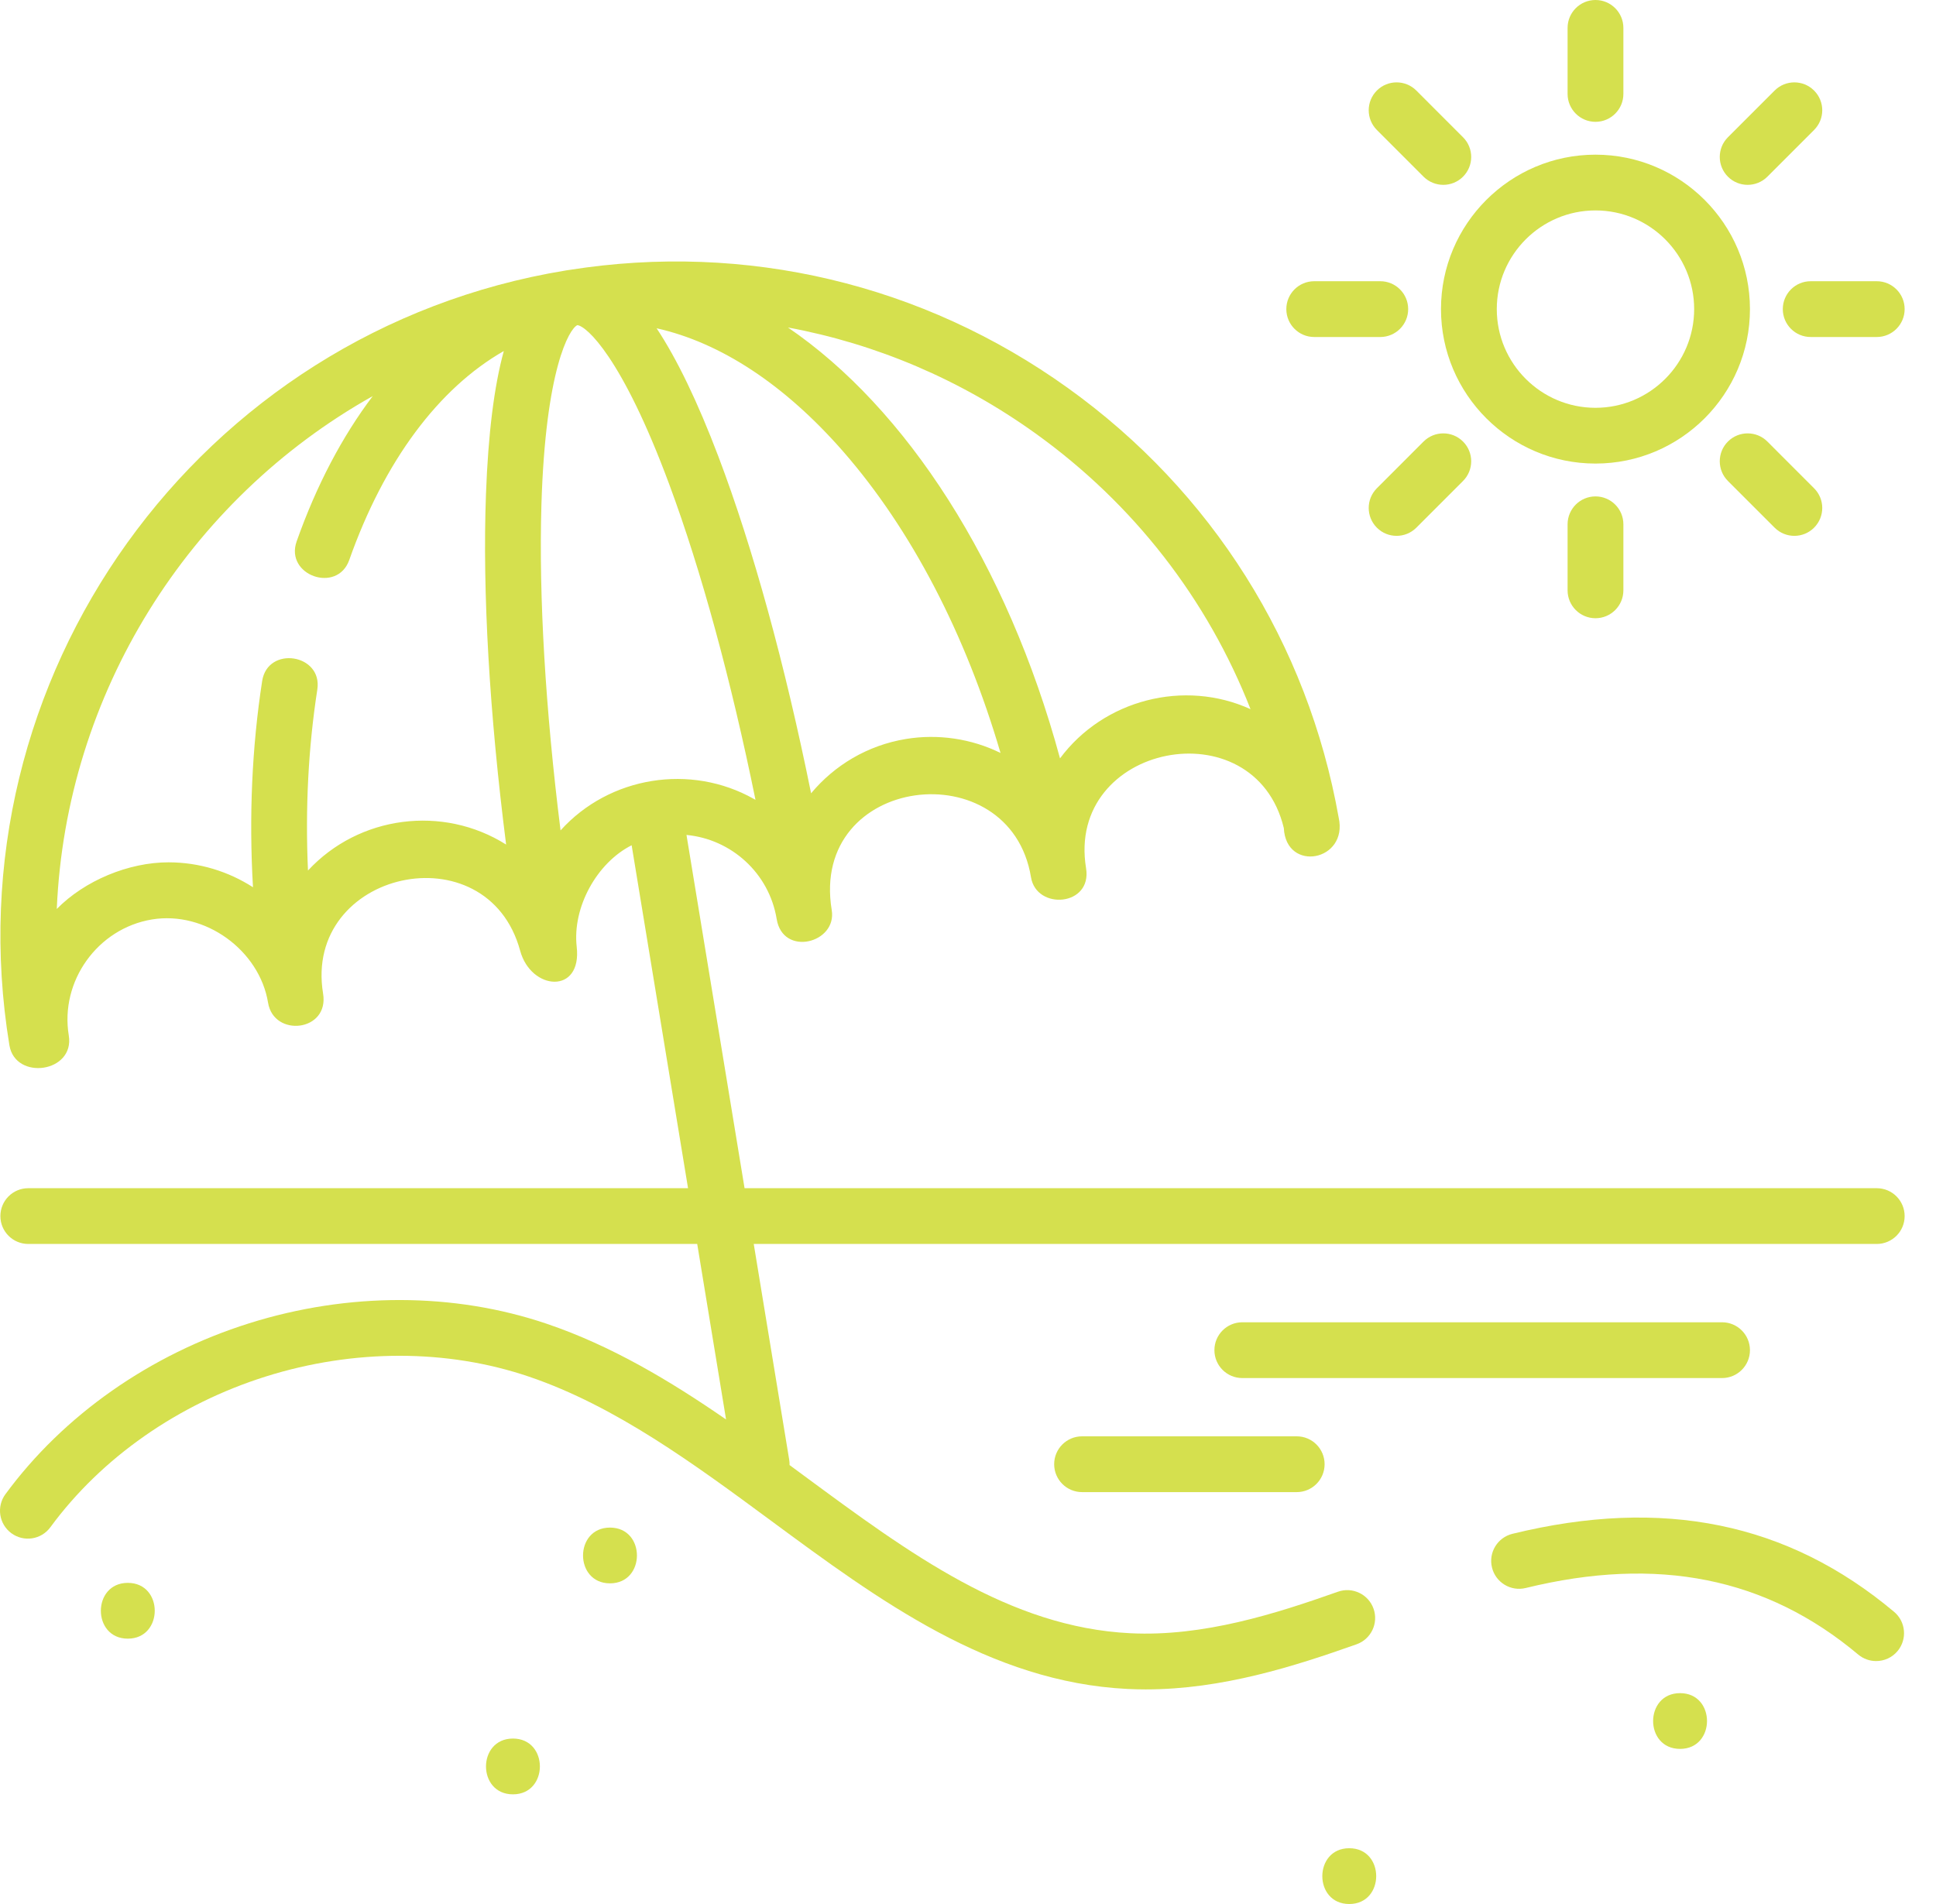 <svg xmlns="http://www.w3.org/2000/svg" fill="none" viewBox="0 0 61 60" height="60" width="61">
<path fill="#D5E04E" d="M59.133 37.443H23.46L21.63 26.311C23.035 26.443 24.233 27.506 24.472 28.962C24.669 30.159 26.381 29.721 26.206 28.676C25.504 24.409 31.83 23.655 32.485 27.645C32.658 28.693 34.417 28.56 34.22 27.36C33.575 23.438 39.53 22.26 40.451 26.095C40.522 27.507 42.487 27.138 42.179 25.762C41.204 20.279 38.183 15.481 33.649 12.228C29.073 8.944 23.499 7.625 17.941 8.506C17.935 8.506 17.93 8.507 17.927 8.508L17.899 8.512C17.899 8.512 17.898 8.512 17.897 8.512C17.877 8.515 17.857 8.518 17.837 8.521C17.837 8.521 17.835 8.521 17.834 8.522C17.829 8.523 17.822 8.524 17.817 8.524C17.816 8.524 17.816 8.524 17.816 8.525C17.816 8.525 17.815 8.525 17.815 8.525C6.254 10.425 -1.604 21.377 0.296 32.937C0.481 34.062 2.36 33.802 2.167 32.63C1.885 30.917 3.077 29.256 4.79 28.974C6.461 28.699 8.174 29.942 8.446 31.597C8.627 32.702 10.377 32.508 10.18 31.312C9.543 27.438 15.352 26.145 16.389 29.959C16.732 31.22 18.343 31.346 18.171 29.835C18.03 28.59 18.808 27.188 19.902 26.636L21.679 37.443H0.891C0.405 37.443 0.012 37.836 0.012 38.322C0.012 38.807 0.405 39.2 0.891 39.2H21.968L22.877 44.731C21.112 43.512 19.263 42.407 17.235 41.718C14.307 40.723 10.974 40.717 7.851 41.7C4.727 42.683 2 44.596 0.17 47.087C-0.117 47.478 -0.032 48.029 0.359 48.316C0.75 48.603 1.3 48.519 1.587 48.127C3.197 45.935 5.609 44.248 8.378 43.376C11.148 42.505 14.093 42.507 16.669 43.382C19.399 44.309 21.886 46.145 24.292 47.92C27.682 50.422 31.188 53.009 35.526 53.223C35.719 53.232 35.91 53.237 36.101 53.237C38.51 53.237 40.781 52.51 42.742 51.816C43.2 51.654 43.44 51.152 43.278 50.694C43.116 50.237 42.614 49.997 42.156 50.159C40.198 50.852 37.917 51.581 35.613 51.467C31.805 51.279 28.662 48.96 25.335 46.505C25.183 46.393 25.03 46.28 24.878 46.168C24.879 46.112 24.876 46.055 24.866 45.998L23.749 39.2H59.133C59.618 39.2 60.012 38.807 60.012 38.322C60.012 37.836 59.618 37.443 59.133 37.443ZM23.753 25.176C21.767 24.056 19.205 24.458 17.662 26.168C17.186 22.357 16.974 18.803 17.059 15.918C17.186 11.631 17.938 10.359 18.191 10.246C18.191 10.246 18.191 10.246 18.191 10.246C18.476 10.274 19.595 11.243 21.087 15.263C22.095 17.979 23.034 21.428 23.804 25.204C23.787 25.194 23.77 25.185 23.753 25.176ZM25.556 24.999C24.737 20.95 23.726 17.263 22.637 14.39C21.985 12.671 21.33 11.312 20.689 10.345C22.702 10.794 24.725 12.119 26.57 14.231C28.718 16.692 30.43 19.991 31.525 23.728C30.608 23.275 29.55 23.121 28.544 23.287C27.328 23.487 26.289 24.119 25.556 24.999ZM39.402 22.348C37.317 21.396 34.775 22.047 33.399 23.898C31.732 17.748 28.549 12.857 24.827 10.32C27.606 10.835 30.26 11.96 32.624 13.656C35.719 15.877 38.045 18.882 39.402 22.348ZM5.309 27.174C4.049 27.174 2.667 27.75 1.789 28.644C2.081 21.862 5.923 15.747 11.744 12.482C10.785 13.751 9.972 15.29 9.347 17.06C8.969 18.131 10.627 18.716 11.005 17.645C12.107 14.524 13.821 12.235 15.874 11.062C15.567 12.181 15.382 13.676 15.312 15.574C15.198 18.657 15.422 22.494 15.947 26.614C13.953 25.357 11.309 25.7 9.704 27.432C9.616 25.474 9.714 23.565 9.998 21.729C10.171 20.606 8.434 20.337 8.26 21.461C7.938 23.552 7.842 25.728 7.971 27.959C7.193 27.459 6.274 27.174 5.309 27.174Z"></path>
<path fill="#D5E04E" d="M50.271 14.608C52.955 14.608 55.138 12.425 55.138 9.741C55.138 7.057 52.955 4.874 50.271 4.874C47.587 4.874 45.403 7.057 45.403 9.741C45.403 12.425 47.587 14.608 50.271 14.608ZM50.271 6.631C51.985 6.631 53.38 8.026 53.38 9.741C53.38 11.456 51.985 12.851 50.271 12.851C48.556 12.851 47.161 11.456 47.161 9.741C47.161 8.026 48.556 6.631 50.271 6.631Z"></path>
<path fill="#D5E04E" d="M50.271 3.839C50.756 3.839 51.15 3.445 51.15 2.96V0.879C51.15 0.394 50.756 0 50.271 0C49.786 0 49.392 0.394 49.392 0.879V2.96C49.392 3.445 49.786 3.839 50.271 3.839Z"></path>
<path fill="#D5E04E" d="M49.392 16.522V18.603C49.392 19.088 49.786 19.482 50.271 19.482C50.756 19.482 51.15 19.088 51.15 18.603V16.522C51.15 16.037 50.756 15.643 50.271 15.643C49.786 15.643 49.392 16.037 49.392 16.522Z"></path>
<path fill="#D5E04E" d="M55.065 5.825C55.29 5.825 55.515 5.739 55.687 5.568L57.158 4.096C57.502 3.753 57.502 3.196 57.158 2.853C56.815 2.51 56.259 2.51 55.916 2.853L54.444 4.325C54.101 4.668 54.101 5.224 54.444 5.568C54.615 5.739 54.84 5.825 55.065 5.825Z"></path>
<path fill="#D5E04E" d="M44.854 13.914L43.383 15.386C43.04 15.729 43.04 16.285 43.383 16.629C43.554 16.8 43.779 16.886 44.004 16.886C44.229 16.886 44.454 16.8 44.626 16.629L46.097 15.157C46.441 14.814 46.441 14.257 46.097 13.914C45.754 13.571 45.198 13.571 44.854 13.914Z"></path>
<path fill="#D5E04E" d="M56.173 9.741C56.173 10.226 56.566 10.62 57.052 10.62H59.133C59.618 10.62 60.012 10.226 60.012 9.741C60.012 9.255 59.618 8.862 59.133 8.862H57.052C56.566 8.862 56.173 9.255 56.173 9.741Z"></path>
<path fill="#D5E04E" d="M41.409 10.62H43.49C43.975 10.62 44.369 10.226 44.369 9.741C44.369 9.255 43.975 8.862 43.49 8.862H41.409C40.923 8.862 40.53 9.255 40.53 9.741C40.53 10.226 40.923 10.62 41.409 10.62Z"></path>
<path fill="#D5E04E" d="M54.444 13.914C54.101 14.257 54.101 14.814 54.444 15.157L55.916 16.629C56.087 16.8 56.312 16.886 56.537 16.886C56.762 16.886 56.987 16.8 57.158 16.629C57.502 16.285 57.502 15.729 57.158 15.386L55.687 13.914C55.344 13.571 54.787 13.571 54.444 13.914Z"></path>
<path fill="#D5E04E" d="M44.854 5.568C45.026 5.739 45.251 5.825 45.476 5.825C45.701 5.825 45.926 5.739 46.097 5.568C46.441 5.224 46.441 4.668 46.097 4.325L44.626 2.853C44.283 2.51 43.726 2.51 43.383 2.853C43.04 3.196 43.04 3.753 43.383 4.096L44.854 5.568Z"></path>
<path fill="#D5E04E" d="M4.027 49.88C2.896 49.88 2.894 51.638 4.027 51.638C5.158 51.638 5.16 49.88 4.027 49.88Z"></path>
<path fill="#D5E04E" d="M16.162 54.786C15.031 54.786 15.029 56.544 16.162 56.544C17.293 56.544 17.295 54.786 16.162 54.786Z"></path>
<path fill="#D5E04E" d="M19.22 48.138C18.088 48.138 18.087 49.895 19.22 49.895C20.351 49.895 20.353 48.138 19.22 48.138Z"></path>
<path fill="#D5E04E" d="M42.513 58.242C41.382 58.242 41.38 60 42.513 60C43.644 60 43.646 58.242 42.513 58.242Z"></path>
<path fill="#D5E04E" d="M52.936 53.355C51.805 53.355 51.803 55.112 52.936 55.112C54.067 55.112 54.069 53.355 52.936 53.355Z"></path>
<path fill="#D5E04E" d="M34.094 45.262C33.608 45.262 33.215 45.655 33.215 46.141C33.215 46.626 33.608 47.02 34.094 47.02H40.858C41.343 47.02 41.736 46.626 41.736 46.141C41.736 45.655 41.343 45.262 40.858 45.262H34.094Z"></path>
<path fill="#D5E04E" d="M55.138 42.547C55.138 42.062 54.745 41.668 54.259 41.668H39.143C38.657 41.668 38.264 42.062 38.264 42.547C38.264 43.032 38.657 43.426 39.143 43.426H54.259C54.745 43.426 55.138 43.032 55.138 42.547Z"></path>
<path fill="#D5E04E" d="M59.679 50.792C56.327 47.979 52.393 47.175 47.654 48.334C47.183 48.45 46.894 48.925 47.01 49.397C47.125 49.868 47.601 50.157 48.072 50.042C52.229 49.024 55.656 49.711 58.549 52.139C58.714 52.277 58.914 52.344 59.114 52.344C59.364 52.344 59.614 52.238 59.787 52.031C60.099 51.659 60.051 51.104 59.679 50.792Z"></path>
</svg>

